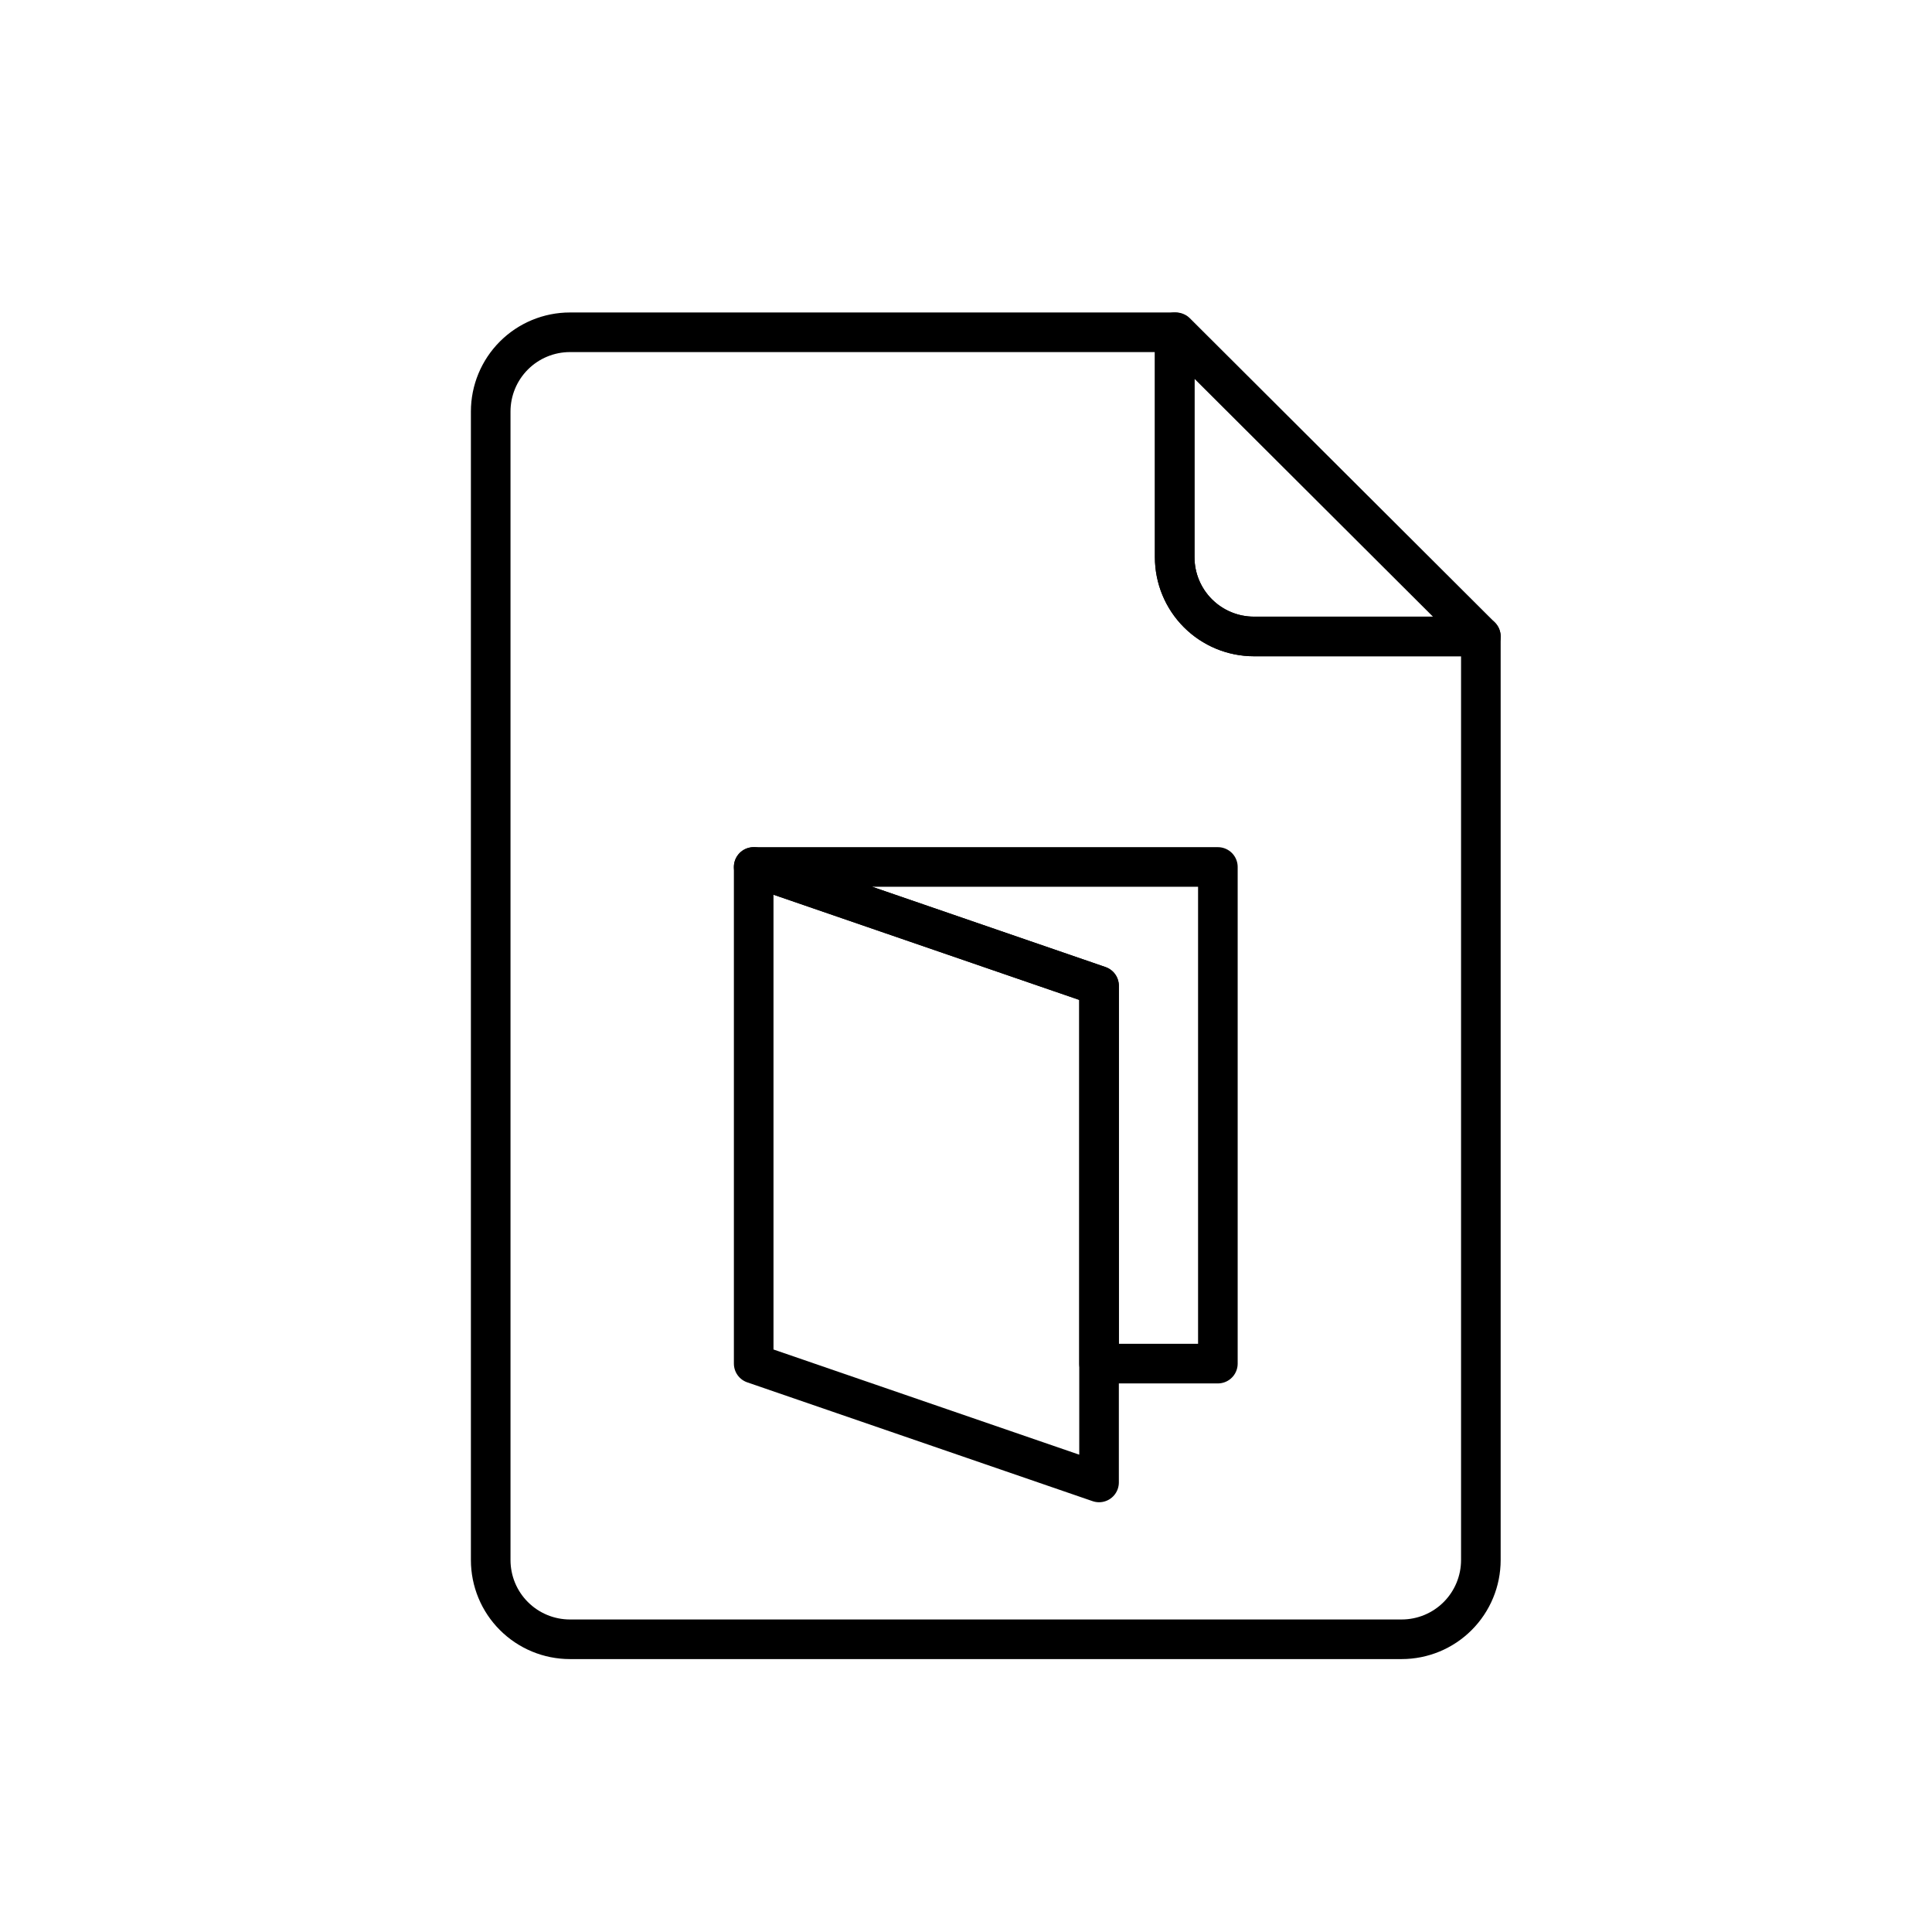 <?xml version="1.0" encoding="UTF-8"?>
<!-- Uploaded to: SVG Repo, www.svgrepo.com, Generator: SVG Repo Mixer Tools -->
<svg width="800px" height="800px" version="1.1" viewBox="144 144 512 512" xmlns="http://www.w3.org/2000/svg">
 <g fill="none" stroke="#000000" stroke-linecap="round" stroke-linejoin="round">
  <path transform="matrix(10.496 0 0 10.496 148.09 148.09)" d="m29.27 13.68v-5.68h-15.27c-0.53 0-1.039 0.211-1.414 0.586s-0.586 0.884-0.586 1.414v29c0 0.531 0.211 1.04 0.586 1.414 0.375 0.375 0.884 0.586 1.414 0.586h21c0.531 0 1.04-0.211 1.414-0.586 0.375-0.375 0.586-0.884 0.586-1.414v-23.32h-5.73c-0.53 0-1.039-0.211-1.414-0.586-0.375-0.375-0.586-0.884-0.586-1.414z"/>
  <path transform="matrix(10.496 0 0 10.496 148.09 148.09)" d="m29.27 8v5.68c0 0.53 0.211 1.039 0.586 1.414 0.375 0.375 0.884 0.586 1.414 0.586h5.73l-7.7-7.68z"/>
  <path transform="matrix(10.496 0 0 10.496 148.09 148.09)" d="m30.36 21.5h-11.72l8.72 3v9.54h3z"/>
  <path transform="matrix(10.496 0 0 10.496 148.09 148.09)" d="m18.64 21.5v12.54l8.72 3v-12.54z"/>
 </g>
</svg>